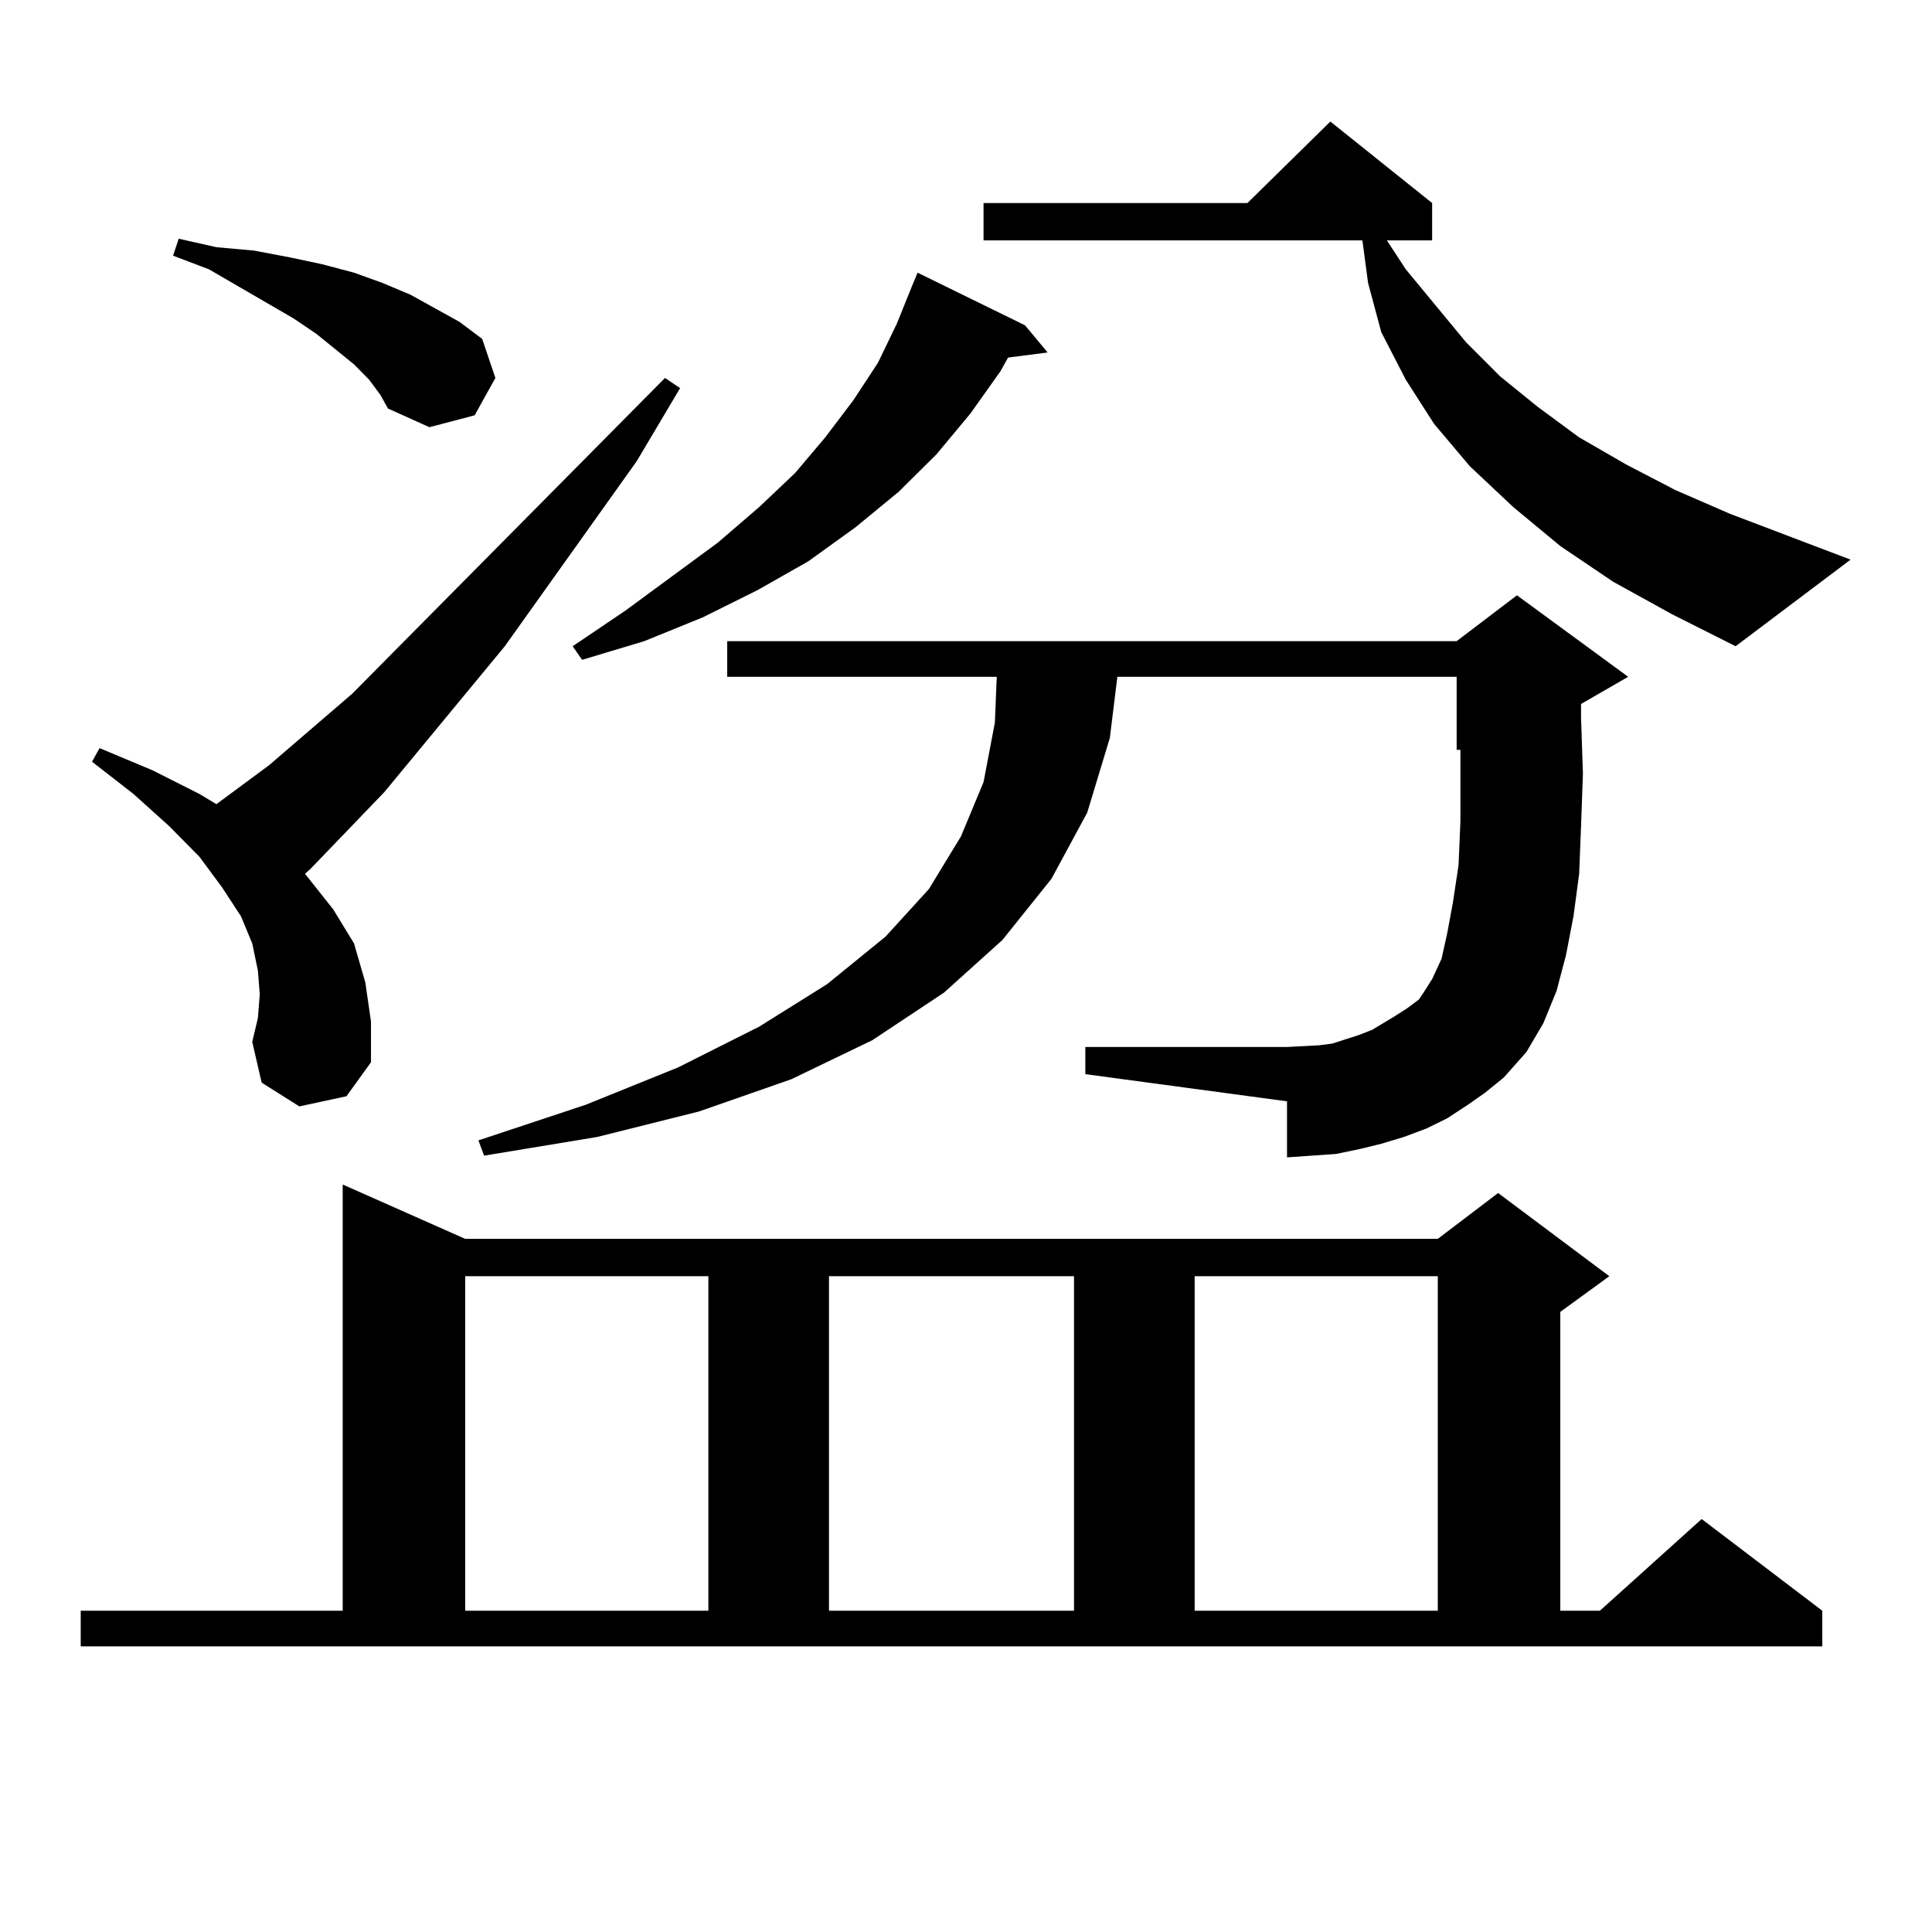 <?xml version="1.0" encoding="utf-8"?>
<!-- Generator: Adobe Illustrator 16.0.0, SVG Export Plug-In . SVG Version: 6.00 Build 0)  -->
<!DOCTYPE svg PUBLIC "-//W3C//DTD SVG 1.1//EN" "http://www.w3.org/Graphics/SVG/1.1/DTD/svg11.dtd">
<svg version="1.1" id="图层_1" xmlns="http://www.w3.org/2000/svg" xmlns:xlink="http://www.w3.org/1999/xlink" x="0px" y="0px"
	 width="1000px" height="1000px" viewBox="0 0 1000 1000" enable-background="new 0 0 1000 1000" xml:space="preserve">
<path d="M41.779,833.711h135.606V613.105l63.413,28.125h503.402l31.219-23.73l57.56,43.066l-25.365,18.457v154.688h20.487
	l52.682-47.461l62.438,47.461v18.457H41.779V833.711z M154.947,572.676l-19.512-12.305l-4.878-21.094l2.927-12.305l0.976-12.305
	l-0.976-12.305l-2.927-14.063l-5.854-14.063l-9.756-14.941l-11.707-15.82l-15.609-15.82l-18.536-16.699l-21.463-16.699l3.902-7.031
	l27.316,11.426l24.39,12.305l8.78,5.273l27.316-20.215l42.926-36.914l161.947-163.477l7.805,5.273l-22.438,37.793l-68.291,95.801
	l-62.438,75.586l-38.048,39.551l-2.927,2.637l14.634,18.457l10.731,17.578l5.854,20.215l2.927,20.215v21.094l-12.683,17.578
	L154.947,572.676z M191.044,196.504l-7.805-7.91l-19.512-15.82l-11.707-7.91l-43.901-25.488l-18.536-7.031l2.927-8.789l19.512,4.395
	l19.512,1.758l18.536,3.516l16.585,3.516l16.585,4.395l14.634,5.273l14.634,6.152l12.683,7.031l12.683,7.031l11.707,8.789
	l6.829,20.215l-10.731,19.336l-23.414,6.152l-21.463-9.668l-3.902-7.031L191.044,196.504z M240.799,660.566v173.145h125.851V660.566
	H240.799z M759.811,571.797l-10.731,7.031l-10.731,5.273l-11.707,4.395l-11.707,3.516l-10.731,2.637l-12.683,2.637l-12.683,0.879
	l-12.683,0.879v-29.004l-104.388-14.063v-14.063h104.388l16.585-0.879l6.829-0.879l13.658-4.395l6.829-2.637l5.854-3.516
	l5.854-3.516l6.829-4.395l5.854-4.395l2.927-4.395l3.902-6.152l4.878-10.547l2.927-13.184l2.927-15.82l2.927-19.336l0.976-22.852
	V400.41v-12.305h-1.951v-37.793H578.352l-3.902,31.641l-11.707,38.672l-18.536,34.277l-25.365,31.641l-30.243,27.246l-37.072,24.609
	l-41.95,20.215l-47.804,16.699l-52.682,13.184l-58.535,9.668l-2.927-7.91l55.608-18.457l47.804-19.336l41.95-21.094l35.121-21.973
	l30.243-24.609l22.438-24.609l16.585-27.246l11.707-28.125l5.854-30.762l0.976-23.73H376.405v-18.457h377.552l31.219-23.73
	l57.56,42.188l-24.39,14.063v7.031l0.976,29.004l-0.976,27.246l-0.976,24.609l-2.927,21.973l-3.902,20.215l-4.878,18.457
	l-6.829,16.699l-8.78,14.941l-11.707,13.184l-9.756,7.91L759.811,571.797z M530.548,168.379l11.707,14.063l-20.487,2.637
	l-3.902,7.031l-15.609,21.973l-17.561,21.094l-19.512,19.336l-22.438,18.457l-24.39,17.578l-26.341,14.941l-28.292,14.063
	l-30.243,12.305l-32.194,9.668l-4.878-7.031l27.316-18.457l47.804-35.156l21.463-18.457l18.536-17.578l15.609-18.457l14.634-19.336
	l12.683-19.336l9.756-20.215l7.805-19.336l2.927-7.031L530.548,168.379z M429.087,660.566v173.145h126.826V660.566H429.087z
	 M834.931,301.094l-27.316-18.457l-24.39-20.215l-22.438-21.094l-18.536-21.973l-14.634-22.852l-12.683-24.609l-6.829-25.488
	l-2.927-21.973H509.085v-19.336h136.582l42.926-42.188l52.682,42.188v19.336H717.86l9.756,14.941l31.219,37.793l17.561,17.578
	l19.512,15.82l21.463,15.82l24.39,14.063l25.365,13.184l28.292,12.305l62.438,23.73l-59.511,44.824l-33.17-16.699L834.931,301.094z
	 M618.351,660.566v173.145h125.851V660.566H618.351z"/>
</svg>
